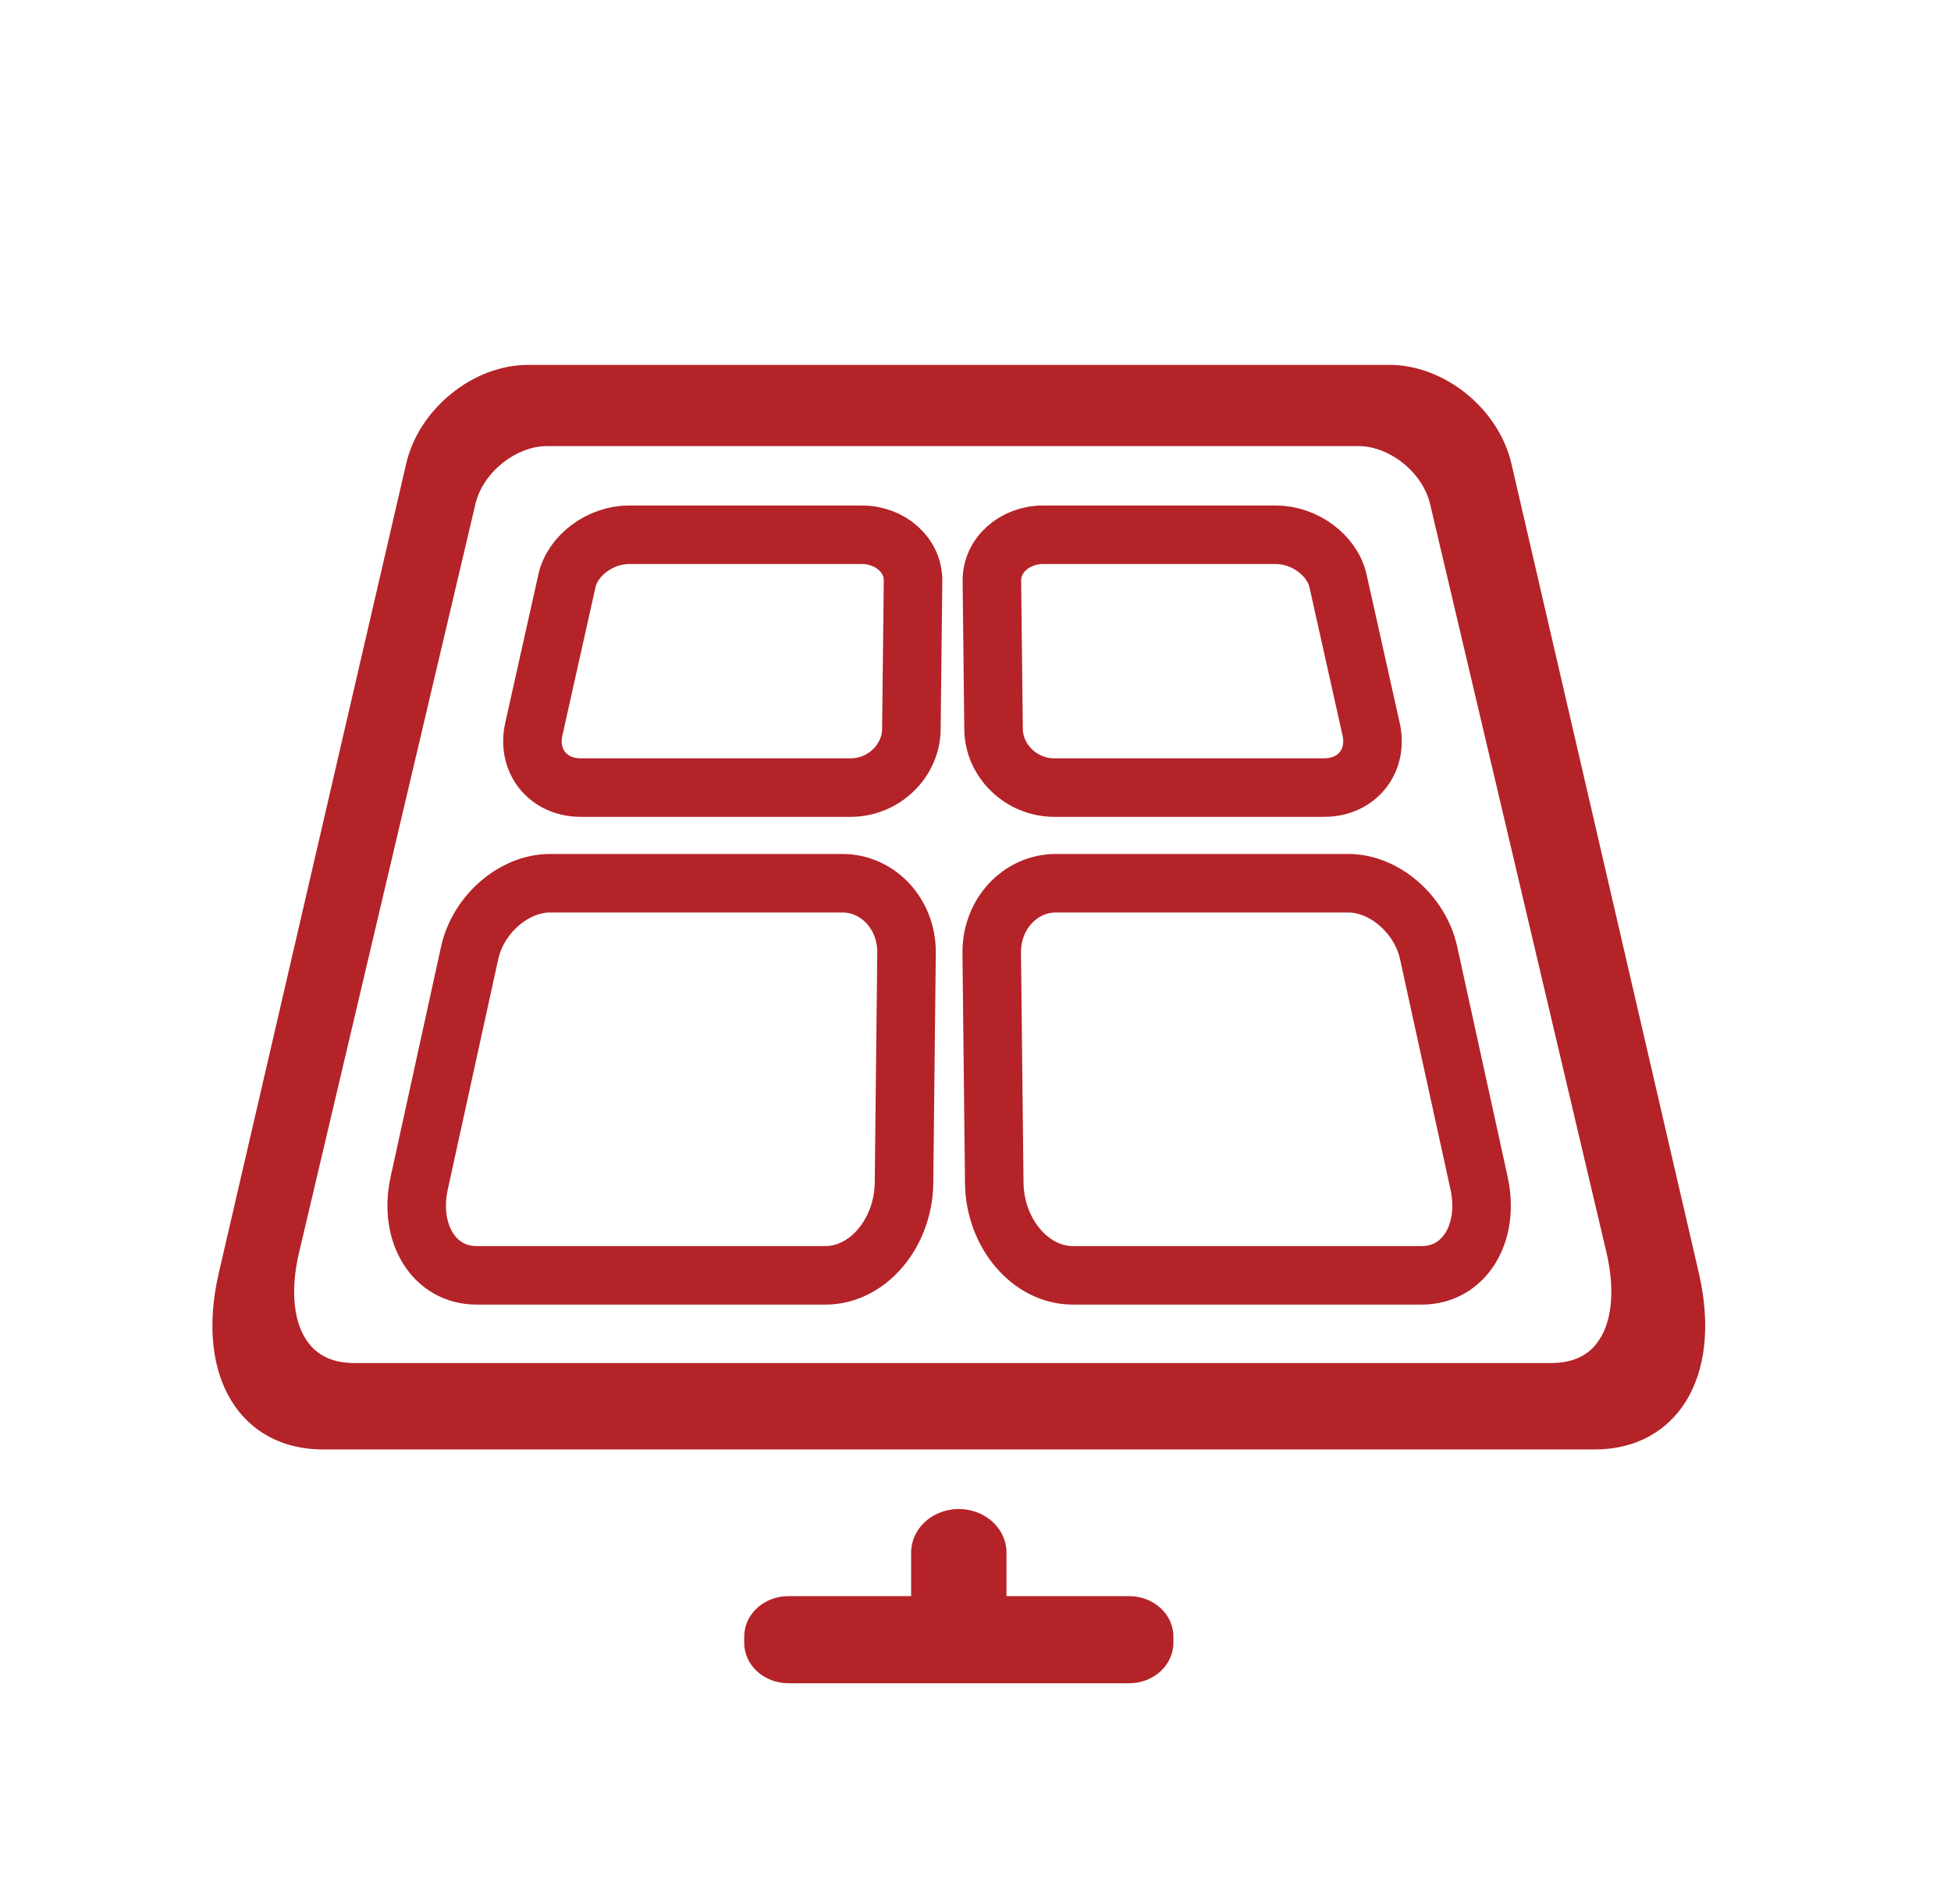 <?xml version="1.0" encoding="utf-8"?>
<!-- Generator: Adobe Illustrator 15.0.0, SVG Export Plug-In . SVG Version: 6.00 Build 0)  -->
<!DOCTYPE svg PUBLIC "-//W3C//DTD SVG 1.1//EN" "http://www.w3.org/Graphics/SVG/1.1/DTD/svg11.dtd">
<svg version="1.1" id="图层_1" xmlns="http://www.w3.org/2000/svg" xmlns:xlink="http://www.w3.org/1999/xlink" x="0px" y="0px"
	 width="755.85px" height="737.854px" viewBox="0 0 755.85 737.854" enable-background="new 0 0 755.85 737.854"
	 xml:space="preserve">
<path fill="#333333" d="M618.408,524.413"/>
<path fill="#B42328" d="M658.205,493.434l-72.624-313.65c-4.924-21.517-26.084-38.409-47.272-38.409H204.605
	c-21.192,0-42.349,16.892-47.272,38.395L84.709,493.434c-9.326,40.781,9.119,68.161,40.393,68.161h492.71
	C649.087,561.595,667.527,534.229,658.205,493.434L658.205,493.434z M618.384,520.782c-3.934,4.88-9.759,7.325-17.338,7.325H137.191
	c-7.563,0-13.405-2.445-17.339-7.325c-6.046-7.455-7.517-20.291-4.065-35.165l68.392-290.311
	c2.838-12.189,15.587-22.474,27.87-22.474h314.144c12.265,0,25.029,10.302,27.87,22.536l68.375,290.207
	c3.45,14.916,1.967,27.752-4.082,35.207H618.384z"/>
<path fill="#B42328" d="M437.446,618.428h-47.513v-16.872c0-6.026-3.521-11.597-9.234-14.611c-5.716-3.018-12.757-3.018-18.476,0
	c-5.716,3.016-9.234,8.585-9.234,14.611v16.872H305.45c-9.449,0-17.122,6.986-17.122,15.628v2.486
	c0,8.63,7.659,15.638,17.122,15.638h131.996c9.465,0,17.14-7.008,17.14-15.638v-2.486c0-8.631-7.675-15.628-17.128-15.628H437.446z"
	/>
<path fill="none" stroke="#B42328" stroke-width="22.677" stroke-miterlimit="10" d="M326.327,342.21
	c13.858,0,25.047,11.929,24.882,27.011l-0.982,89.147c-0.228,19.338-13.932,35.766-30.444,35.766h-135.18
	c-16.523,0-26.431-16.451-22.187-35.766l19.529-89.147c3.311-15.082,17.256-27.011,31.115-27.011H326.327L326.327,342.21z
	 M404.138,207.194c-11.03,0-19.979,7.893-19.861,17.837l0.646,57.552c0.144,12.229,10.705,22.563,23.494,22.563h104.584
	c12.787,0,20.92-10.333,18.21-22.563l-12.848-57.552c-2.229-9.935-12.999-17.837-24.034-17.837H404.138L404.138,207.194z
	 M333.868,207.194h-90.191c-11.035,0-21.806,7.903-24.034,17.837l-12.848,57.552c-2.71,12.229,5.423,22.563,18.21,22.563h104.584
	c12.789,0,23.353-10.333,23.494-22.563l0.647-57.552C353.849,215.087,344.899,207.194,333.868,207.194L333.868,207.194z
	 M409.093,342.21c-13.858,0-25.047,11.929-24.882,27.011l0.98,89.147c0.228,19.338,13.934,35.766,30.445,35.766h135.182
	c16.521,0,26.429-16.451,22.186-35.766l-19.531-89.147c-3.308-15.082-17.253-27.011-31.11-27.011H409.093L409.093,342.21z"/>
</svg>
